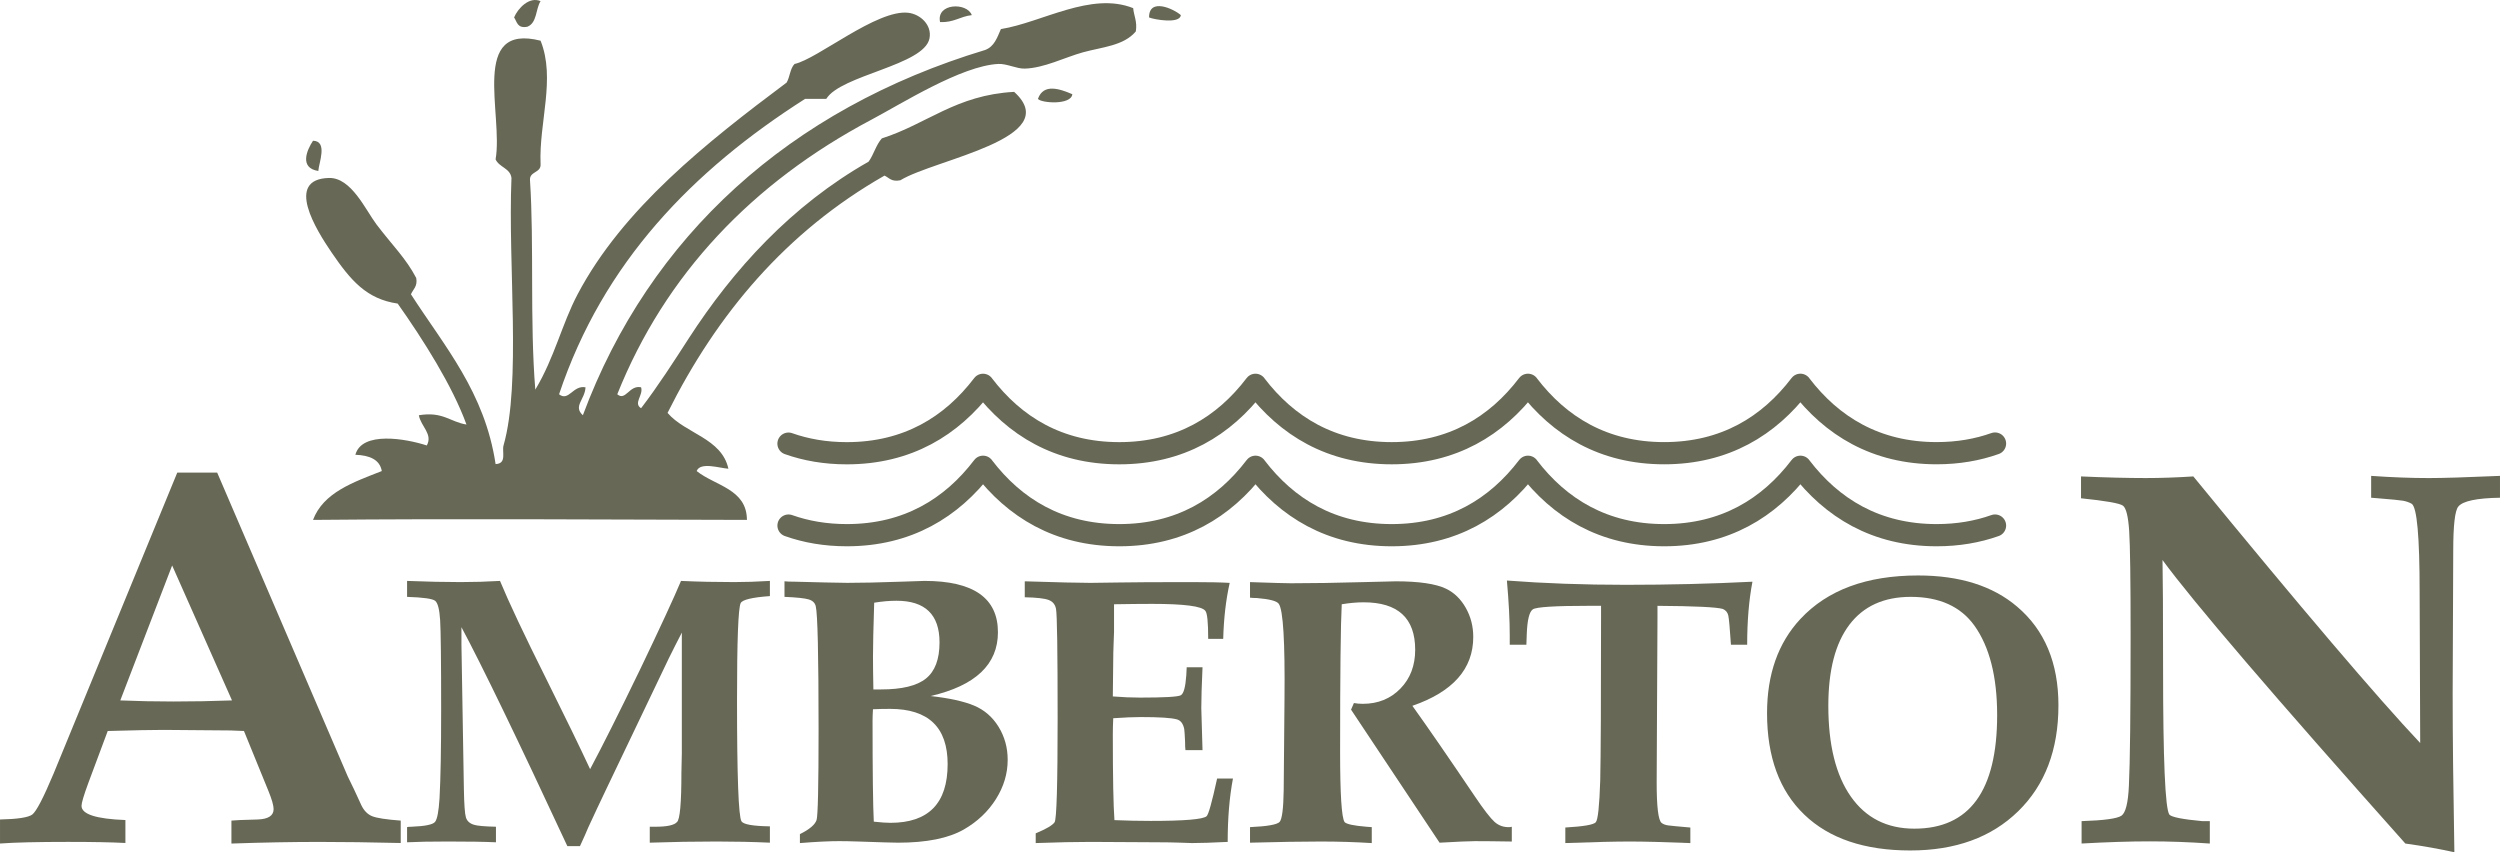 <?xml version="1.0" encoding="UTF-8"?> <!-- Generator: Adobe Illustrator 16.0.0, SVG Export Plug-In . SVG Version: 6.00 Build 0) --> <svg xmlns="http://www.w3.org/2000/svg" xmlns:xlink="http://www.w3.org/1999/xlink" id="Layer_1" x="0px" y="0px" width="176px" height="60px" viewBox="0 0 176 60" xml:space="preserve"> <g> <path fill-rule="evenodd" clip-rule="evenodd" fill="#676856" d="M36.192,1.228c0.21,0.307,0.22,0.789,0.932,0.655 c0.69-0.267,0.579-1.238,0.931-1.801C37.266-0.271,36.454,0.59,36.192,1.228z"></path> <path fill-rule="evenodd" clip-rule="evenodd" fill="#676856" d="M66.18,1.556c0.976,0.039,1.409-0.398,2.235-0.491 C68.085,0.155,65.897,0.204,66.18,1.556z"></path> <path fill-rule="evenodd" clip-rule="evenodd" fill="#676856" d="M80.894,1.228C81.25,1.38,83.082,1.7,83.129,1.064 C82.641,0.629,80.882-0.19,80.894,1.228z"></path> <path fill-rule="evenodd" clip-rule="evenodd" fill="#676856" d="M73.071,6.96c0.206,0.297,2.34,0.461,2.421-0.328 C74.61,6.257,73.463,5.851,73.071,6.96z"></path> <path fill-rule="evenodd" clip-rule="evenodd" fill="#676856" d="M22.409,12.037c0.032-0.558,0.687-2.104-0.373-2.129 C21.581,10.594,21.075,11.832,22.409,12.037z"></path> <path fill-rule="evenodd" clip-rule="evenodd" fill="#676856" d="M79.776,0.573c0.052,0.555,0.296,0.94,0.186,1.637 c-0.85,1.017-2.352,1.095-3.725,1.474c-1.277,0.353-2.735,1.111-4.098,1.146c-0.578,0.015-1.255-0.358-1.862-0.328 c-2.594,0.129-6.819,2.806-8.94,3.93c-8.36,4.43-14.501,10.874-17.881,19.324c0.592,0.509,0.841-0.671,1.676-0.491 c0.179,0.552-0.57,1.119,0,1.474c1.22-1.598,2.286-3.261,3.353-4.913c3.135-4.852,7.236-9.362,12.665-12.446 c0.364-0.499,0.519-1.181,0.932-1.637c3.188-1.019,5.219-3.054,9.313-3.276c3.613,3.271-5.617,4.749-8.009,6.224 c-0.644,0.129-0.787-0.183-1.118-0.328c-6.928,3.953-11.785,9.727-15.273,16.704c1.252,1.465,3.814,1.778,4.284,3.931 c-0.606-0.037-1.978-0.502-2.235,0.164c1.301,1.04,3.533,1.26,3.539,3.439c-11.135-0.02-19.733-0.101-30.546,0 c0.727-1.926,2.824-2.648,4.842-3.439c-0.143-0.803-0.848-1.11-1.862-1.146c0.458-1.679,3.548-1.139,5.029-0.655 c0.446-0.802-0.424-1.349-0.559-2.128c1.687-0.282,2.198,0.47,3.353,0.655c-0.994-2.733-3.033-5.955-4.843-8.516 c-2.205-0.324-3.312-1.636-4.656-3.603c-1.089-1.594-3.304-5.157-0.186-5.241c1.58-0.042,2.583,2.26,3.353,3.275 c1.125,1.482,2.072,2.382,2.794,3.767c0.109,0.588-0.217,0.792-0.373,1.146c2.356,3.66,5.2,6.891,5.96,11.955 c0.814-0.028,0.435-0.876,0.559-1.311c1.258-4.401,0.303-12.673,0.559-18.833c-0.084-0.69-0.881-0.754-1.118-1.31 c0.553-3.167-1.836-9.624,3.167-8.352c1.072,2.674-0.122,5.759,0,8.68c0.051,0.646-0.796,0.5-0.745,1.146 c0.296,4.536-0.018,9.884,0.373,14.739c1.355-2.254,1.867-4.604,2.98-6.714c3.184-6.037,9.106-10.708,14.714-14.903 c0.235-0.394,0.24-0.99,0.559-1.31c1.604-0.342,5.813-3.865,8.009-3.603c0.842,0.101,1.673,0.854,1.49,1.802 C65.066,4.604,59.2,5.277,58.17,6.96c-0.497,0-0.993,0-1.49,0c-7.919,5.046-14.217,11.519-17.322,20.798 c0.683,0.536,0.979-0.66,1.862-0.491c-0.036,0.86-0.893,1.331-0.186,1.965C45.736,16.606,55.62,7.666,69.346,3.521 c0.659-0.239,0.856-0.884,1.118-1.474C73.361,1.58,76.807-0.613,79.776,0.573z"></path> </g> <g> <path fill="#676856" d="M12.48,33.271h2.809l9.19,21.384c0.294,0.59,0.615,1.269,0.963,2.039c0.187,0.384,0.441,0.641,0.762,0.769 c0.321,0.129,0.99,0.231,2.007,0.308v1.577c-2.114-0.051-4.027-0.077-5.739-0.077c-1.9,0-3.96,0.038-6.18,0.115V57.77l0.602-0.039 l1.244-0.039c0.749-0.025,1.124-0.269,1.124-0.73c0-0.256-0.121-0.679-0.361-1.27l-1.726-4.23l-0.923-0.038l-4.735-0.039 c-0.776,0-2.087,0.025-3.933,0.077L6.22,55.116c-0.321,0.872-0.481,1.41-0.481,1.615c0,0.59,1.029,0.923,3.09,1v1.615 c-0.963-0.051-2.314-0.077-4.053-0.077c-2.141,0-3.732,0.038-4.775,0.115v-1.692c1.23-0.025,1.986-0.141,2.268-0.346 c0.281-0.206,0.782-1.167,1.504-2.885L12.48,33.271z M12.119,39.809l-3.651,9.5c1.204,0.051,2.448,0.077,3.732,0.077 c1.391,0,2.769-0.025,4.133-0.077L12.119,39.809z"></path> <path fill="#676856" d="M40.829,59.57h-0.886c-3.524-7.575-6.01-12.714-7.457-15.416v1.26l0.171,10.131 c0.019,1.077,0.066,1.744,0.143,1.999c0.076,0.256,0.267,0.429,0.572,0.521c0.229,0.073,0.743,0.119,1.543,0.137v1.095 c-0.8-0.037-1.934-0.055-3.4-0.055c-1.219,0-2.171,0.019-2.857,0.055v-1.068c0.057-0.018,0.162-0.027,0.314-0.027 c0.953-0.037,1.505-0.15,1.657-0.343c0.152-0.191,0.257-0.743,0.314-1.656c0.076-1.387,0.114-3.441,0.114-6.161 c0-3.486-0.024-5.613-0.071-6.38c-0.048-0.767-0.167-1.223-0.357-1.369c-0.19-0.146-0.848-0.237-1.971-0.273v-1.123 c1.428,0.055,2.686,0.082,3.771,0.082c0.914,0,1.838-0.027,2.771-0.082c0.629,1.515,1.705,3.797,3.229,6.845 c1.39,2.793,2.428,4.929,3.114,6.407c0.875-1.643,2.047-3.979,3.514-7.009c1.409-2.939,2.372-5.02,2.886-6.243 c1.2,0.055,2.447,0.082,3.743,0.082c0.762,0,1.6-0.027,2.514-0.082v1.068c-1.257,0.091-1.942,0.256-2.057,0.493 c-0.172,0.365-0.257,2.638-0.257,6.818c0,5.367,0.104,8.214,0.314,8.543c0.133,0.219,0.8,0.338,2,0.356v1.149 c-1.2-0.054-2.447-0.082-3.743-0.082c-1.542,0-3.114,0.028-4.714,0.082v-1.122h0.4c0.818,0,1.323-0.11,1.514-0.329 c0.209-0.165,0.314-1.323,0.314-3.478c0,0.019,0.01-0.438,0.029-1.369c0-0.913,0-1.807,0-2.684v-5.805 c-0.286,0.548-0.59,1.15-0.915,1.807l-4.4,9.2c-0.419,0.876-0.848,1.789-1.286,2.738C41.305,58.521,41.115,58.95,40.829,59.57z"></path> <path fill="#676856" d="M56.314,59.352v-0.63c0.667-0.329,1.057-0.657,1.171-0.986c0.095-0.274,0.143-2.4,0.143-6.38 c0-5.257-0.067-8.15-0.2-8.68c-0.057-0.237-0.224-0.397-0.5-0.479c-0.276-0.082-0.843-0.141-1.7-0.178v-1.096 c0.152,0.019,0.39,0.028,0.714,0.028l2.2,0.055c0.724,0.018,1.229,0.027,1.514,0.027c0.972,0,2.229-0.027,3.771-0.082 c1.028-0.037,1.581-0.055,1.657-0.055c3.447,0,5.171,1.205,5.171,3.614c0,2.264-1.581,3.761-4.743,4.491 c1.314,0.146,2.333,0.37,3.057,0.671c0.724,0.301,1.3,0.799,1.729,1.493c0.428,0.694,0.643,1.469,0.643,2.327 c0,0.968-0.276,1.89-0.828,2.766c-0.553,0.876-1.305,1.588-2.257,2.136c-1.086,0.621-2.629,0.931-4.629,0.931 c-0.305,0-1.238-0.027-2.8-0.082c-0.514-0.018-0.962-0.027-1.343-0.027C58.4,59.214,57.476,59.26,56.314,59.352z M61.515,57.845 c0.495,0.055,0.886,0.082,1.171,0.082c2.686,0,4.028-1.377,4.028-4.134c0-2.592-1.353-3.888-4.057-3.888 c-0.457,0-0.857,0.009-1.2,0.027c-0.02,0.311-0.029,0.584-0.029,0.821C61.429,54.386,61.458,56.75,61.515,57.845z M61.486,48.536 h0.543c1.466,0,2.519-0.255,3.157-0.767c0.638-0.511,0.957-1.36,0.957-2.546c0-1.954-1.01-2.93-3.028-2.93 c-0.496,0-1.02,0.046-1.572,0.137c-0.057,1.771-0.085,3.03-0.085,3.779C61.458,46.792,61.467,47.568,61.486,48.536z"></path> <path fill="#676856" d="M72.914,59.352v-0.685c0.743-0.31,1.186-0.57,1.329-0.78c0.143-0.21,0.214-2.651,0.214-7.325 c0-4.746-0.038-7.311-0.114-7.694c-0.057-0.31-0.229-0.52-0.514-0.629c-0.286-0.11-0.848-0.174-1.686-0.192v-1.123 c2.305,0.074,3.848,0.11,4.629,0.11c0.438,0,1.109-0.009,2.014-0.027c0.904-0.018,2.624-0.027,5.157-0.027 c1.162,0,2.038,0.019,2.628,0.055c-0.267,1.187-0.419,2.501-0.457,3.943h-1.057c0-1.168-0.067-1.825-0.2-1.972 c-0.229-0.329-1.476-0.493-3.743-0.493c-0.743,0-1.639,0.01-2.686,0.027v1.944c0,0.109-0.01,0.375-0.029,0.794 c-0.019,0.475-0.028,0.886-0.028,1.232l-0.029,2.519c0.686,0.055,1.324,0.082,1.914,0.082c1.714,0,2.672-0.054,2.872-0.164 c0.2-0.11,0.329-0.576,0.386-1.397c0-0.109,0.009-0.301,0.029-0.575h1.114c-0.057,1.259-0.086,2.218-0.086,2.875 c0,0.183,0.029,1.169,0.086,2.958h-1.2c-0.019-0.109-0.028-0.31-0.028-0.602c-0.02-0.438-0.039-0.73-0.058-0.876 c-0.076-0.383-0.248-0.611-0.514-0.685c-0.381-0.109-1.229-0.164-2.543-0.164c-0.496,0-1.143,0.027-1.943,0.082 c-0.019,0.42-0.029,0.803-0.029,1.15c0,2.994,0.038,5.002,0.114,6.024c0.895,0.037,1.743,0.055,2.543,0.055 c2.381,0,3.695-0.11,3.943-0.329c0.133-0.109,0.381-0.995,0.743-2.656H86.8c-0.248,1.314-0.371,2.802-0.371,4.463 c-1.086,0.054-1.924,0.082-2.515,0.082c-0.019,0-0.291-0.01-0.814-0.028c-0.524-0.018-1.043-0.027-1.557-0.027l-4.771-0.027 C75.724,59.27,74.438,59.297,72.914,59.352z"></path> <path fill="#676856" d="M95.114,49.959l0.201-0.465c0.19,0.037,0.4,0.055,0.628,0.055c1.066,0,1.947-0.356,2.643-1.068 s1.043-1.625,1.043-2.738c0-2.227-1.21-3.34-3.628-3.34c-0.477,0-0.991,0.045-1.543,0.137c-0.077,1.442-0.114,4.901-0.114,10.378 c0,2.994,0.104,4.646,0.314,4.956c0.133,0.146,0.647,0.256,1.542,0.329l0.372,0.027v1.123c-1.162-0.073-2.362-0.11-3.6-0.11 c-1.257,0-2.914,0.028-4.971,0.082v-1.095c1.219-0.055,1.914-0.178,2.085-0.37c0.171-0.191,0.267-0.935,0.286-2.231l0.057-6.462 c0.038-3.998-0.095-6.216-0.4-6.654c-0.133-0.201-0.648-0.337-1.543-0.411c-0.19,0-0.353-0.009-0.485-0.027v-1.095 c1.581,0.055,2.542,0.082,2.886,0.082c1.447,0,3.161-0.027,5.143-0.082c1.314-0.037,2.057-0.055,2.229-0.055 c1.638,0,2.819,0.174,3.543,0.521c0.571,0.274,1.033,0.721,1.386,1.342s0.529,1.305,0.529,2.054c0,2.245-1.429,3.861-4.286,4.847 c1.086,1.515,2.552,3.641,4.4,6.379c0.628,0.931,1.09,1.529,1.385,1.793c0.295,0.265,0.653,0.388,1.072,0.37 c0.019,0,0.066-0.009,0.143-0.027v1.04c-1.047-0.018-1.914-0.027-2.6-0.027c-0.381,0-1.21,0.037-2.486,0.109L95.114,49.959z"></path> <path fill="#676856" d="M110.199,59.352v-1.095c1.276-0.073,1.991-0.196,2.144-0.37c0.152-0.173,0.257-1.164,0.314-2.971 c0.038-1.734,0.057-5.549,0.057-11.445v-0.822h-0.828c-2.4,0-3.724,0.082-3.972,0.247s-0.391,0.74-0.429,1.725l-0.028,0.767h-1.171 v-0.685c0-1.059-0.067-2.336-0.2-3.833c2.628,0.201,5.419,0.301,8.372,0.301c3.047,0,6.019-0.073,8.914-0.219 c-0.248,1.296-0.371,2.775-0.371,4.436h-1.143c-0.076-1.15-0.138-1.834-0.186-2.054c-0.048-0.219-0.176-0.374-0.386-0.465 c-0.438-0.127-1.972-0.201-4.6-0.219v0.904l-0.057,11.527c0,1.716,0.114,2.666,0.343,2.848c0.114,0.092,0.267,0.151,0.457,0.178 c0.19,0.027,0.714,0.078,1.571,0.151v1.095c-1.828-0.073-3.248-0.11-4.257-0.11C113.771,59.242,112.257,59.278,110.199,59.352z"></path> <path fill="#676856" d="M135.028,40.513c2.934,0,5.257,0.73,6.972,2.191c1.942,1.643,2.914,3.961,2.914,6.955 c0,3.122-0.943,5.604-2.829,7.448c-1.886,1.844-4.419,2.766-7.6,2.766c-3.219,0-5.705-0.839-7.457-2.519 c-1.753-1.679-2.628-4.062-2.628-7.147c0-2.738,0.781-4.946,2.343-6.626C128.647,41.535,131.409,40.513,135.028,40.513z M134.514,42.019c-1.886,0-3.324,0.653-4.314,1.958c-0.991,1.305-1.486,3.208-1.486,5.709c0,2.756,0.529,4.888,1.585,6.393 c1.058,1.506,2.548,2.259,4.472,2.259c3.885,0,5.828-2.665,5.828-7.996c0-2.701-0.534-4.801-1.6-6.298 C138.028,42.694,136.532,42.019,134.514,42.019z"></path> <path fill="#676856" d="M146.544,59.384v-1.576c1.578-0.051,2.514-0.179,2.809-0.385c0.294-0.205,0.468-0.91,0.522-2.115 c0.08-1.59,0.12-5.14,0.12-10.653c0-3.82-0.034-6.243-0.1-7.269c-0.067-1.025-0.214-1.621-0.441-1.788 c-0.228-0.167-1.211-0.34-2.95-0.519V33.54c1.738,0.077,3.264,0.115,4.575,0.115c1.016,0,2.126-0.038,3.331-0.115 c7.625,9.307,12.948,15.563,15.972,18.768l-0.04-10.615c0-3.923-0.188-6-0.563-6.23c-0.188-0.103-0.388-0.173-0.602-0.211 c-0.214-0.038-0.803-0.096-1.766-0.173c-0.081,0-0.241-0.013-0.482-0.039v-1.538c1.471,0.103,2.823,0.154,4.053,0.154 c0.99,0,2.662-0.051,5.017-0.154v1.538c-1.632,0.026-2.608,0.231-2.93,0.616c-0.241,0.283-0.361,1.321-0.361,3.115l-0.041,10.077 c0,2.922,0.041,6.641,0.121,11.153c-1.017-0.231-2.167-0.437-3.452-0.616c-9.257-10.384-14.956-17.037-17.095-19.96 c0.026,1.18,0.04,3.718,0.04,7.615c0,6.436,0.147,9.872,0.441,10.308c0.161,0.179,0.936,0.333,2.328,0.461h0.522v1.576 c-1.472-0.103-2.876-0.153-4.214-0.153C149.995,59.231,148.39,59.282,146.544,59.384z"></path> </g> <path fill="none" stroke="#676856" stroke-width="1.563" stroke-linecap="round" stroke-linejoin="round" stroke-miterlimit="10" d=" M55.509,31.232c1.231,0.438,2.595,0.676,4.106,0.676c4.274,0,7.378-1.913,9.59-4.817v0.003c2.213,2.902,5.317,4.813,9.59,4.813 c4.275,0,7.379-1.913,9.59-4.817v0.003c2.213,2.902,5.317,4.813,9.591,4.813s7.377-1.913,9.591-4.817v0.003 c2.213,2.902,5.317,4.813,9.59,4.813s7.377-1.913,9.59-4.817v0.003c2.213,2.902,5.317,4.813,9.59,4.813 c1.512,0,2.879-0.24,4.113-0.679"></path> <path fill="none" stroke="#676856" stroke-width="1.563" stroke-linecap="round" stroke-linejoin="round" stroke-miterlimit="10" d=" M55.511,37c1.231,0.438,2.596,0.677,4.106,0.677c4.274,0,7.379-1.913,9.59-4.817v0.003c2.213,2.902,5.317,4.814,9.59,4.814 c4.275,0,7.379-1.913,9.591-4.817v0.003c2.213,2.902,5.317,4.814,9.591,4.814c4.273,0,7.377-1.913,9.59-4.817v0.003 c2.213,2.902,5.317,4.814,9.59,4.814s7.377-1.913,9.59-4.817v0.003c2.213,2.902,5.317,4.814,9.59,4.814 c1.512,0,2.88-0.24,4.111-0.678"></path> </svg> 